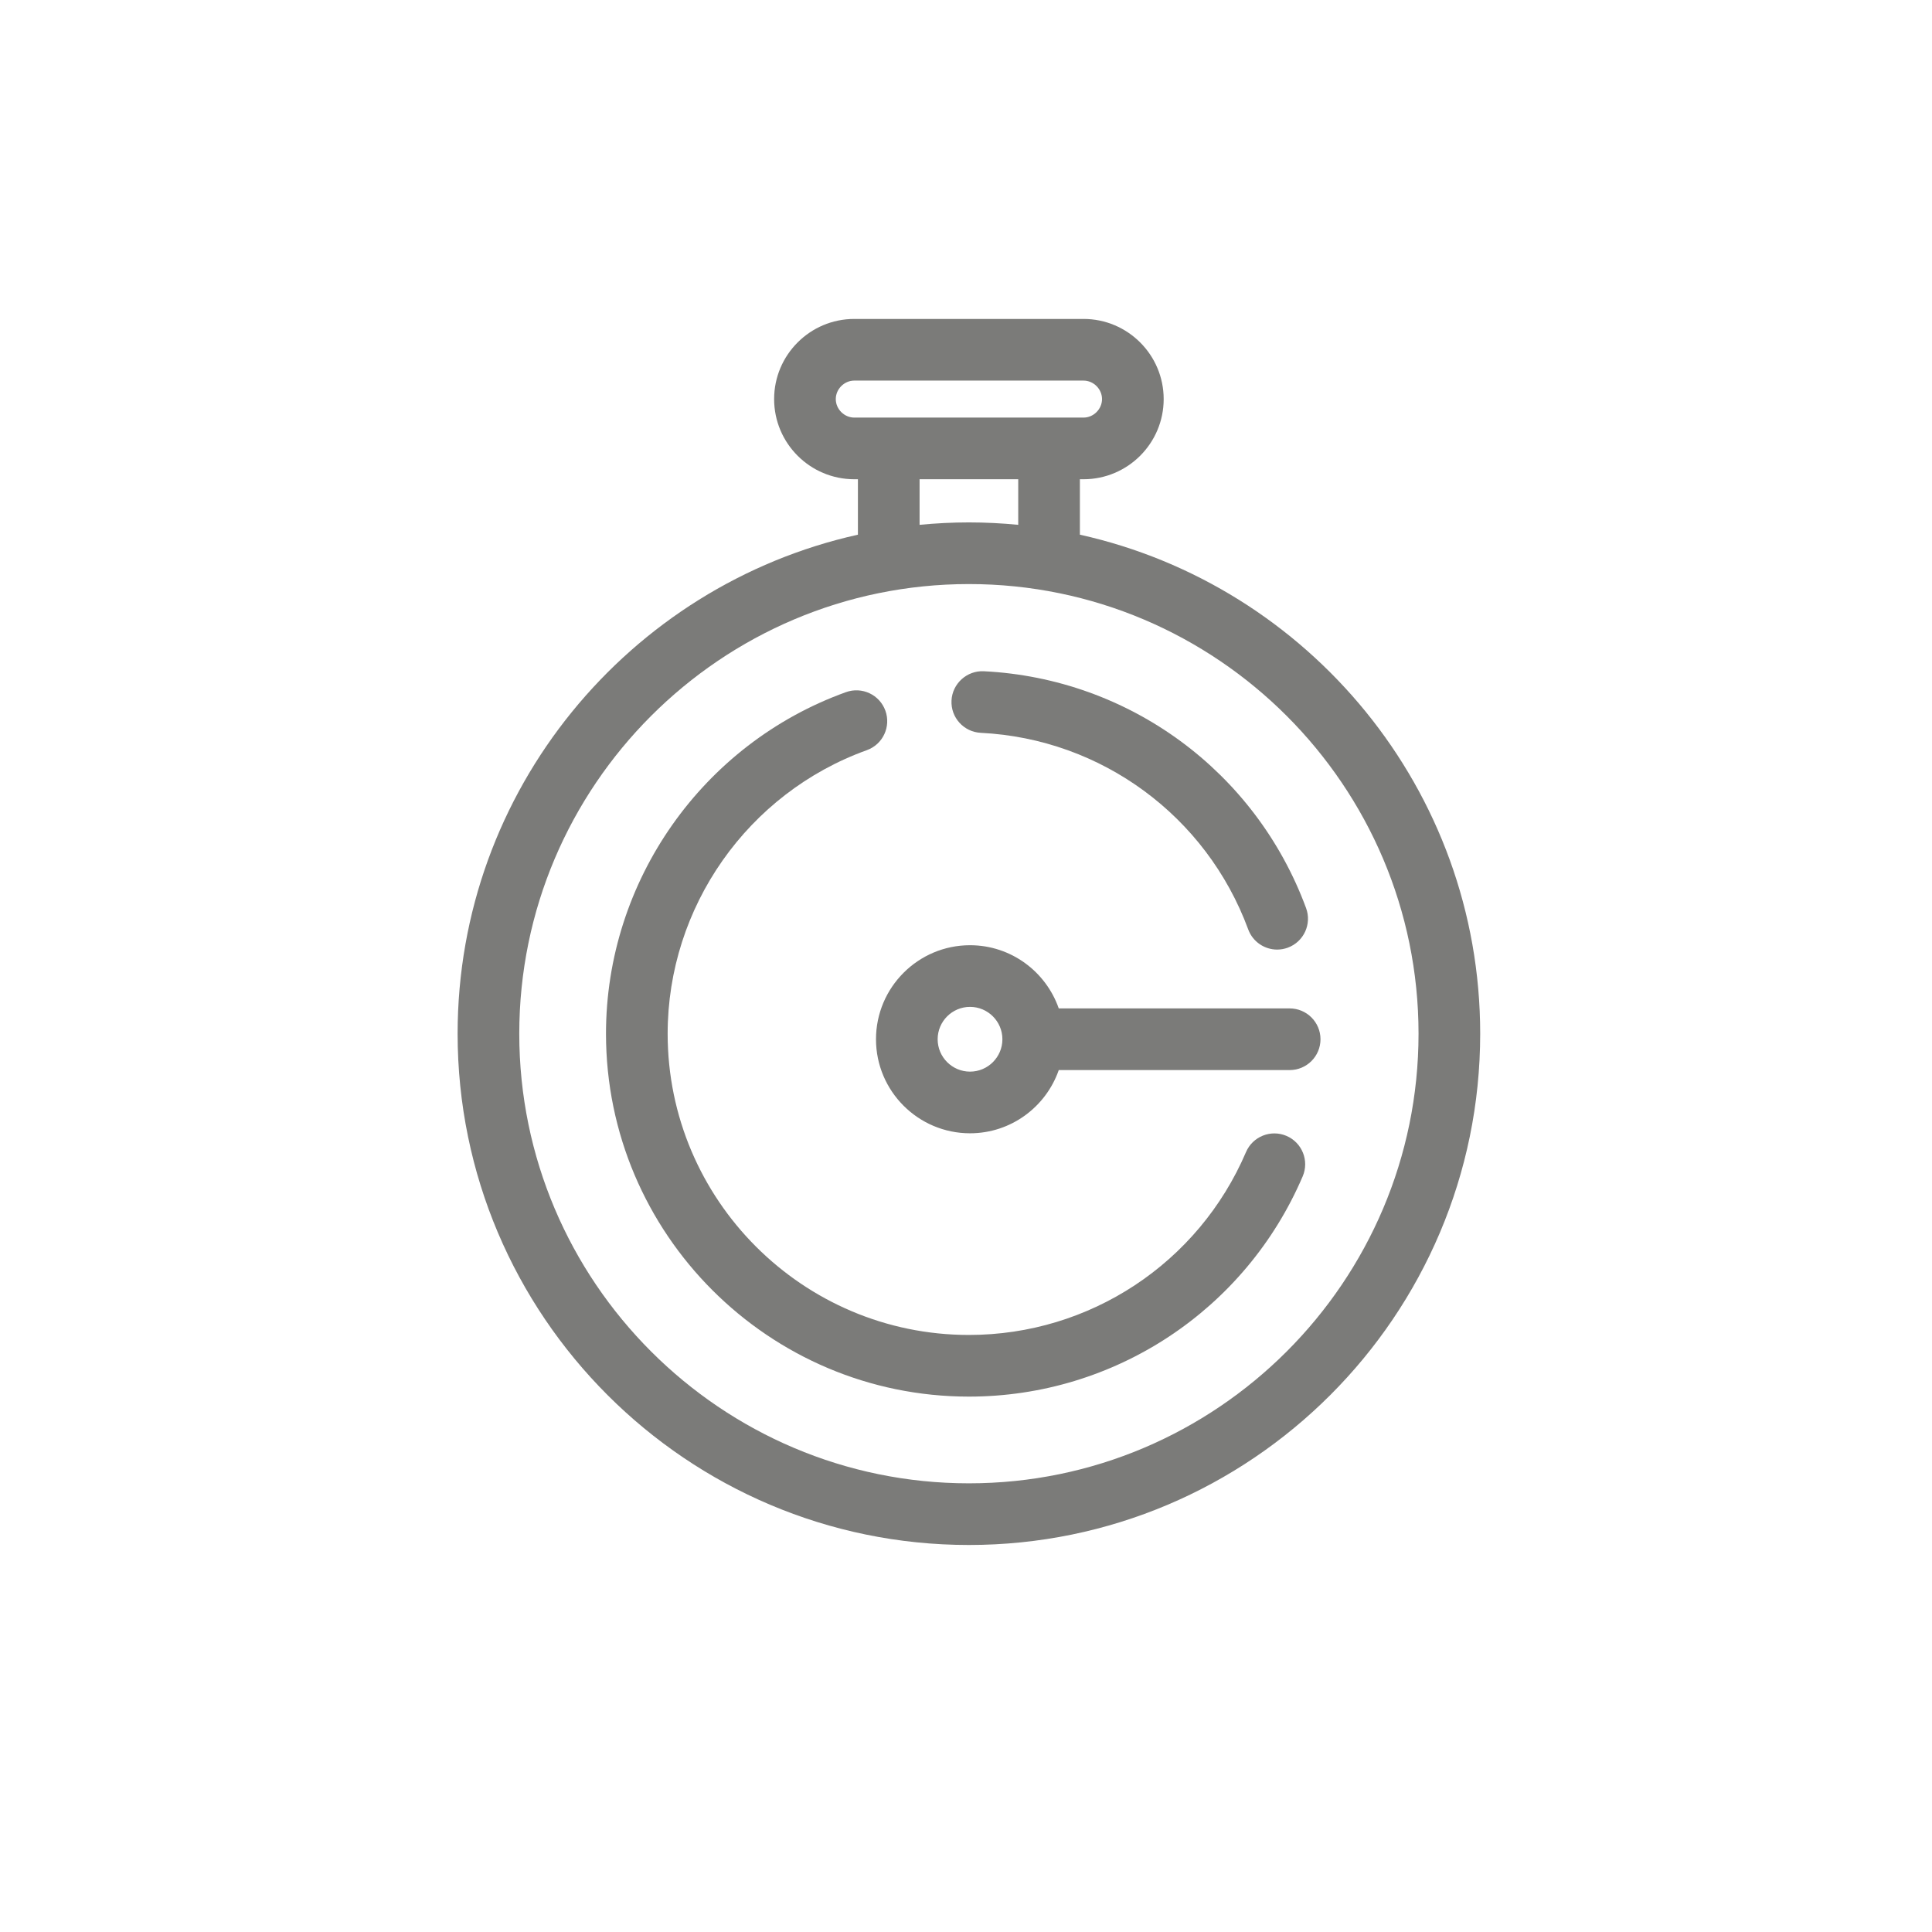 <?xml version="1.0" encoding="UTF-8" standalone="no"?>
<!-- Created with Inkscape (http://www.inkscape.org/) -->

<svg
   xmlns:dc="http://purl.org/dc/elements/1.1/"
   xmlns:cc="http://creativecommons.org/ns#"
   xmlns:rdf="http://www.w3.org/1999/02/22-rdf-syntax-ns#"
   xmlns:svg="http://www.w3.org/2000/svg"
   xmlns="http://www.w3.org/2000/svg"
   xmlns:sodipodi="http://sodipodi.sourceforge.net/DTD/sodipodi-0.dtd"
   xmlns:inkscape="http://www.inkscape.org/namespaces/inkscape"
   version="1.1"
   id="svg2295"
   xml:space="preserve"
   width="793.608"
   height="793.608"
   viewBox="0 0 793.608 793.608"
   sodipodi:docname="132789-01.svg"
   inkscape:version="0.92.3 (2405546, 2018-03-11)"><defs
     id="defs2299"><clipPath
       clipPathUnits="userSpaceOnUse"
       id="clipPath2311"><path
         d="M 0,595.206 H 595.206 V 0 H 0 Z"
         id="path2309"
         inkscape:connector-curvature="0" /></clipPath><clipPath
       clipPathUnits="userSpaceOnUse"
       id="clipPath2339"><path
         d="M 0,595.206 H 595.206 V 0 H 0 Z"
         id="path2337"
         inkscape:connector-curvature="0" /></clipPath><clipPath
       clipPathUnits="userSpaceOnUse"
       id="clipPath2375"><path
         d="M 0,595.206 H 595.206 V 0 H 0 Z"
         id="path2373"
         inkscape:connector-curvature="0" /></clipPath><clipPath
       clipPathUnits="userSpaceOnUse"
       id="clipPath2311-7"><path
         d="M 0,595.206 H 595.206 V 0 H 0 Z"
         id="path2309-7"
         inkscape:connector-curvature="0" /></clipPath></defs><sodipodi:namedview
     pagecolor="#ffffff"
     bordercolor="#666666"
     borderopacity="1"
     objecttolerance="10"
     gridtolerance="10"
     guidetolerance="10"
     inkscape:pageopacity="0"
     inkscape:pageshadow="2"
     inkscape:window-width="2560"
     inkscape:window-height="1373"
     id="namedview2297"
     showgrid="false"
     inkscape:zoom="1.1212539"
     inkscape:cx="452.28929"
     inkscape:cy="411.93634"
     inkscape:window-x="1431"
     inkscape:window-y="557"
     inkscape:window-maximized="1"
     inkscape:current-layer="g2303" /><g
     id="g2303"
     inkscape:groupmode="layer"
     inkscape:label="132789-01"
     transform="matrix(1.333,0,0,-1.333,0,793.608)"><g
       transform="translate(1.02537e-6,-3.4667299e-6)"
       id="g2305"><g
         id="g2307"
         clip-path="url(#clipPath2311-7)"><g
           id="g2313"
           transform="translate(396.431,245.325)"><path
             d="m 0,0 c -4.813,2.052 -10.405,-0.171 -12.472,-4.999 -14.648,-34.226 -48.165,-56.343 -85.387,-56.343 -51.189,0 -92.833,41.644 -92.833,92.833 0,39.041 24.667,74.152 61.381,87.372 4.935,1.778 7.496,7.22 5.718,12.157 -1.775,4.938 -7.221,7.5 -12.157,5.719 -44.227,-15.924 -73.942,-58.221 -73.942,-105.248 0,-61.665 50.168,-111.833 111.833,-111.833 44.837,0 85.208,26.641 102.858,67.87 C 7.062,-7.652 4.824,-2.067 0,0"
             style="fill:#7b7b79;fill-opacity:1;fill-rule:nonzero;stroke:none"
             id="path2315"
             inkscape:connector-curvature="0" /></g><g
           id="g2317"
           transform="translate(298.572,138.261)"><path
             d="m 0,0 c -76.401,0 -138.557,62.154 -138.557,138.555 0,76.401 62.156,138.557 138.557,138.557 76.399,0 138.557,-62.156 138.557,-138.557 C 138.557,62.154 76.399,0 0,0 m -15.2,309.412 h 30.4 v -14.047 c -5.004,0.482 -10.071,0.747 -15.2,0.747 -5.129,0 -10.195,-0.266 -15.2,-0.747 z m -25.822,24.7 c 0,3.09 2.611,5.7 5.7,5.7 h 70.644 c 3.091,0 5.7,-2.61 5.7,-5.7 0,-3.089 -2.609,-5.7 -5.7,-5.7 h -70.644 c -3.089,0 -5.7,2.611 -5.7,5.7 M 34.2,292.331 v 17.081 h 1.122 c 13.619,0 24.7,11.081 24.7,24.7 0,13.62 -11.081,24.7 -24.7,24.7 h -70.644 c -13.619,0 -24.7,-11.08 -24.7,-24.7 0,-13.619 11.081,-24.7 24.7,-24.7 H -34.2 V 292.33 C -104.682,276.663 -157.557,213.686 -157.557,138.555 -157.557,51.679 -86.877,-19 0,-19 c 86.879,0 157.557,70.679 157.557,157.555 0,75.131 -52.874,138.109 -123.357,153.776"
             style="fill:#7b7b79;fill-opacity:1;fill-rule:nonzero;stroke:none"
             id="path2319"
             inkscape:connector-curvature="0" /></g><g
           id="g2321"
           transform="translate(302.229,369.53)"><path
             d="m 0,0 c 37.169,-1.85 69.521,-25.63 82.416,-60.581 1.418,-3.837 5.051,-6.212 8.914,-6.212 1.095,0 2.204,0.189 3.288,0.59 4.924,1.815 7.44,7.279 5.626,12.201 C 84.706,-11.899 45.73,16.747 0.943,18.978 -4.236,19.234 -8.756,15.202 -9.018,9.962 -9.277,4.72 -5.242,0.262 0,0"
             style="fill:#7b7b79;fill-opacity:1;fill-rule:nonzero;stroke:none"
             id="path2323"
             inkscape:connector-curvature="0" /></g><g
           id="g2325"
           transform="translate(298.917,265.127)"><path
             d="m 0,0 c -5.5,0 -9.975,4.475 -9.975,9.979 0,5.499 4.475,9.975 9.975,9.975 5.501,0 9.977,-4.476 9.977,-9.975 C 9.977,4.475 5.501,0 0,0 M 98.498,19.479 H 27.344 C 23.398,30.796 12.646,38.954 0,38.954 c -15.977,0 -28.975,-13 -28.975,-28.975 C -28.975,-6.001 -15.977,-19 0,-19 c 12.647,0 23.4,8.158 27.345,19.479 h 71.153 c 5.247,0 9.5,4.252 9.5,9.5 0,5.247 -4.253,9.5 -9.5,9.5"
             style="fill:#7b7b79;fill-opacity:1;fill-rule:nonzero;stroke:none"
             id="path2327"
             inkscape:connector-curvature="0" /></g></g></g></g></svg>